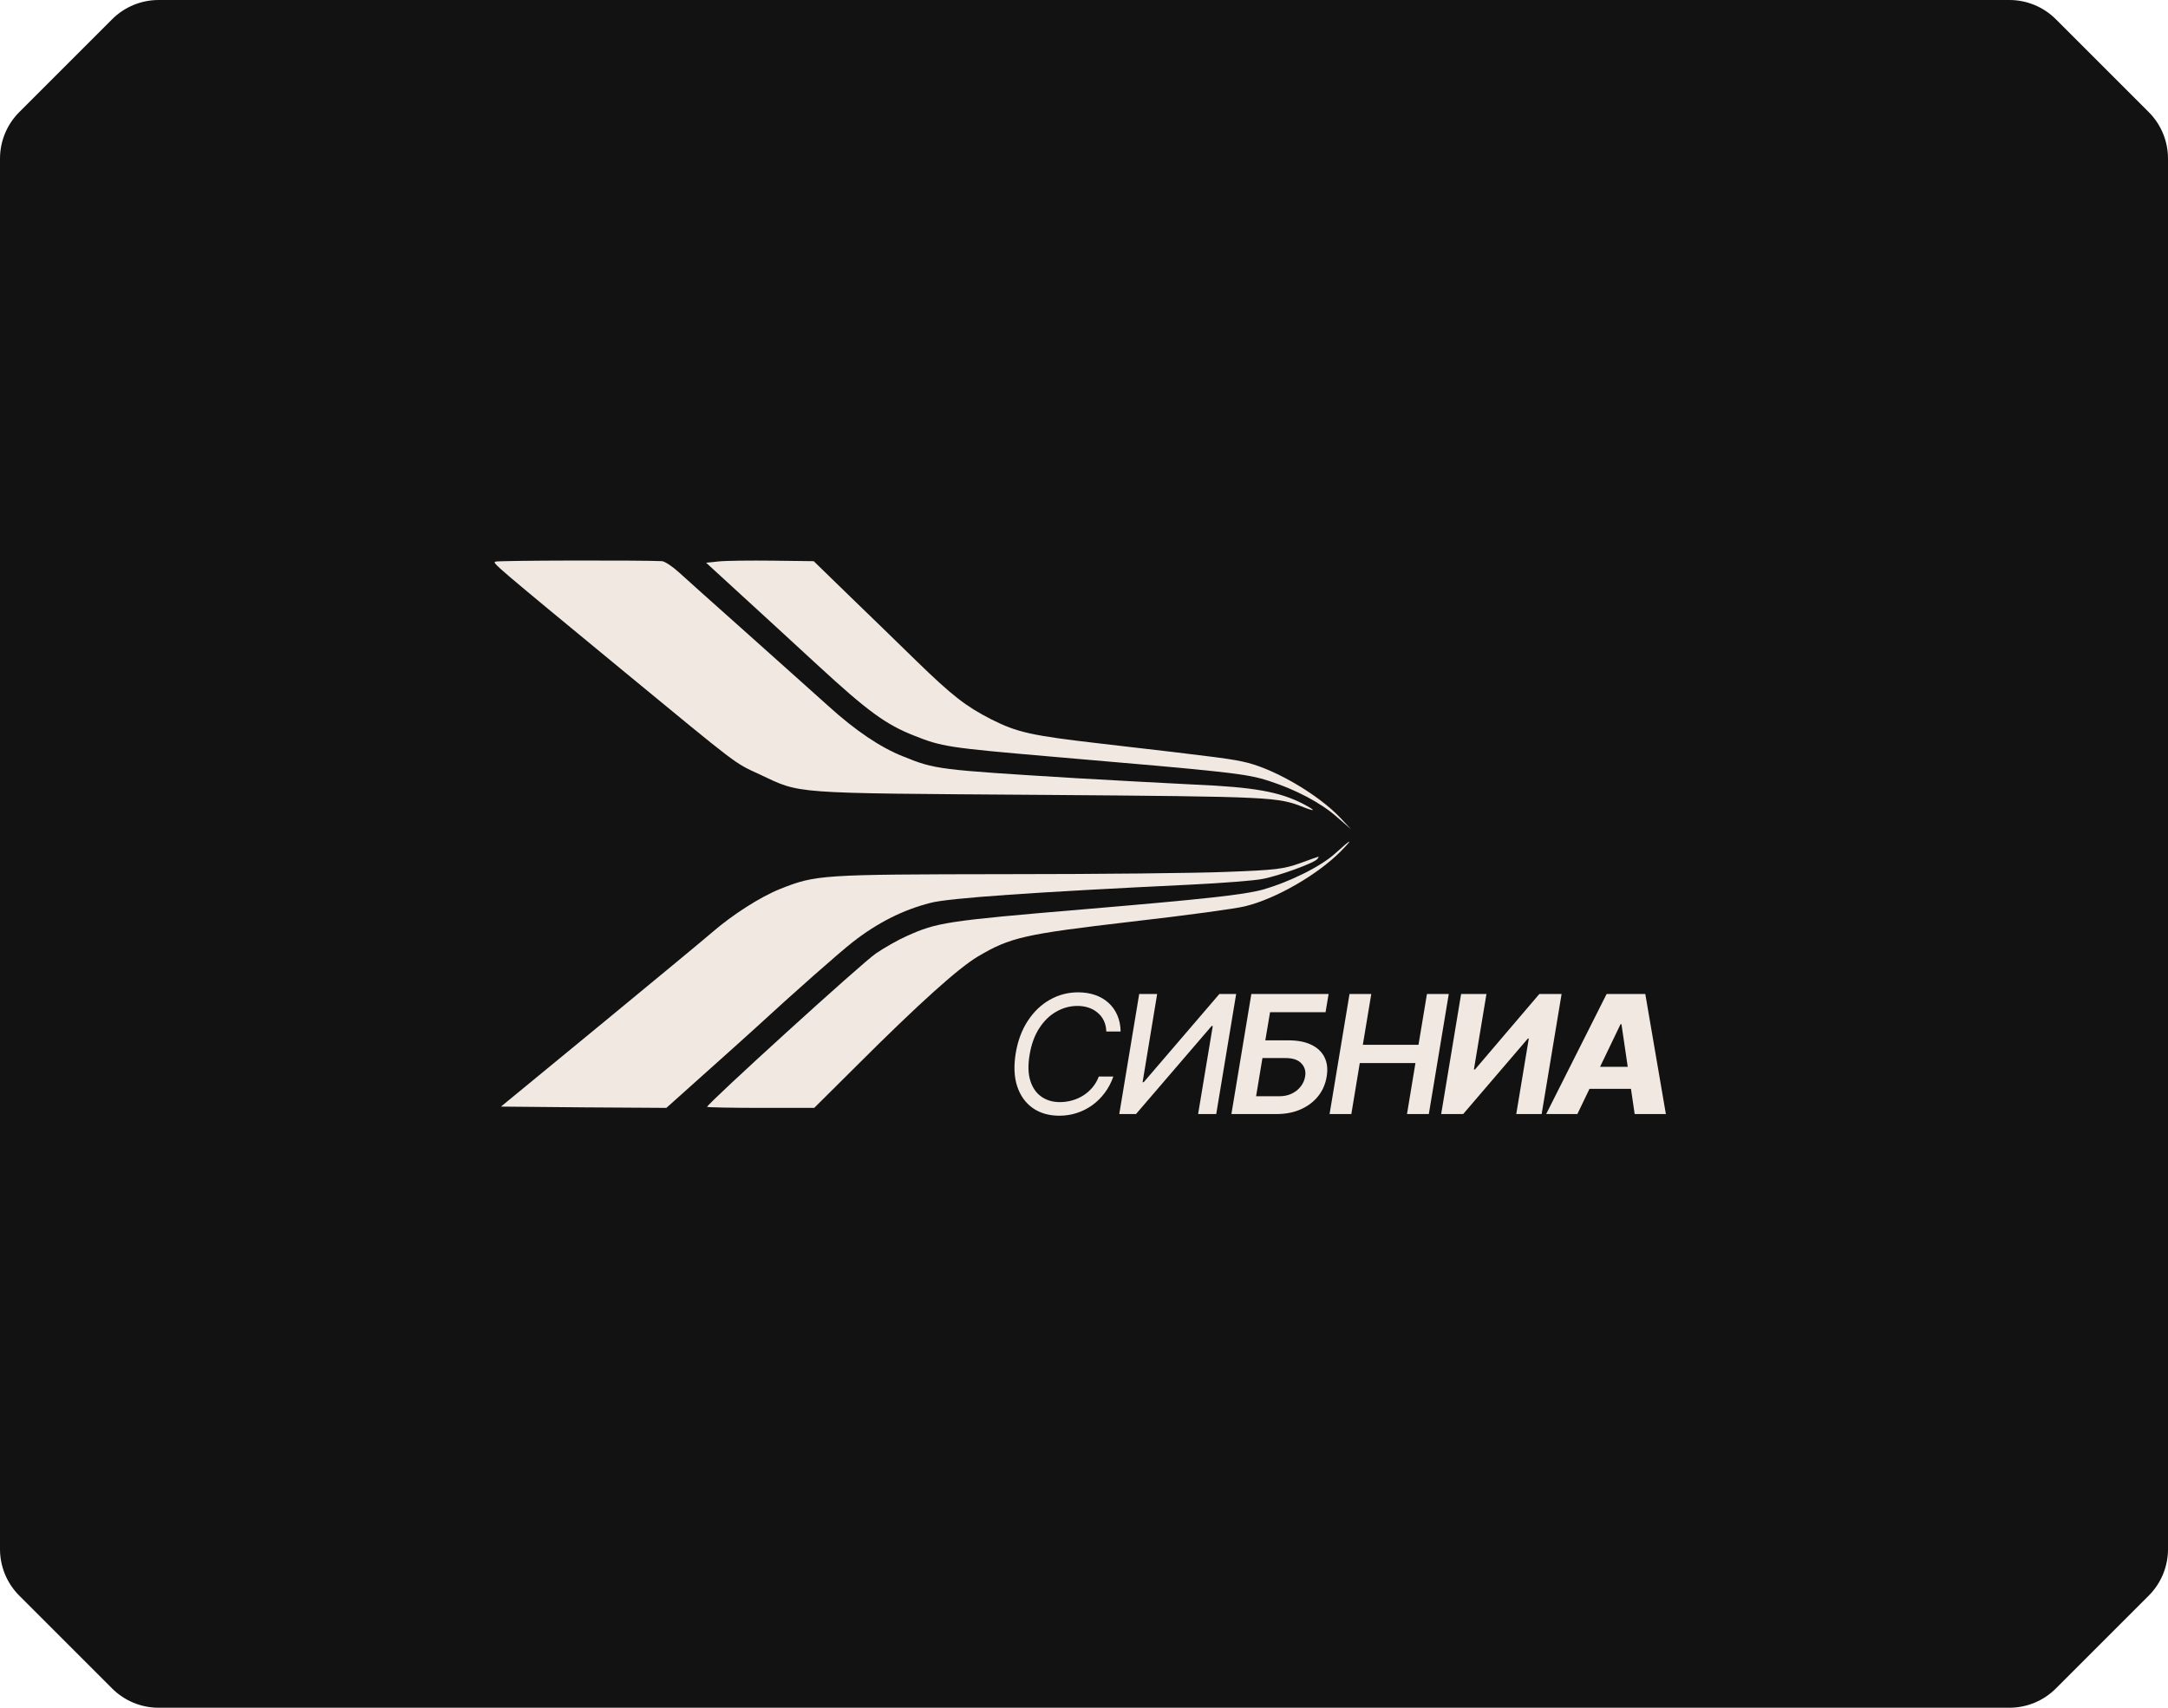 <svg width="330" height="260" viewBox="0 0 330 260" fill="none" xmlns="http://www.w3.org/2000/svg">
<path d="M0 24.142C0 21.49 1.054 18.946 2.929 17.071L17.071 2.929C18.946 1.054 21.49 0 24.142 0H305.858C308.51 0 311.054 1.054 312.929 2.929L327.071 17.071C328.946 18.946 330 21.49 330 24.142V235.858C330 238.51 328.946 241.054 327.071 242.929L312.929 257.071C311.054 258.946 308.51 260 305.858 260H24.142C21.49 260 18.946 258.946 17.071 257.071L2.929 242.929C1.054 241.054 0 238.51 0 235.858V24.142Z" fill="#121212"/>
<path d="M75.383 85.512C74.99 85.747 75.069 85.825 95.065 102.307C112.704 116.837 111.722 116.095 115.611 117.891C122.014 120.899 119.932 120.743 158.313 121.016C193.944 121.289 194.494 121.328 198.501 122.93C200.348 123.633 200.269 123.399 198.344 122.383C194.769 120.547 190.919 119.844 181.884 119.454C177.248 119.219 169.116 118.79 163.813 118.477C142.756 117.188 142.364 117.149 137.453 115.157C133.996 113.79 130.185 111.212 126.1 107.502C124.253 105.862 118.793 100.94 113.922 96.605C109.05 92.269 104.297 88.012 103.315 87.114C102.333 86.215 101.193 85.473 100.761 85.434C97.618 85.278 75.658 85.317 75.383 85.512Z" fill="#F0E8E1"/>
<path d="M109.402 85.477L107.478 85.673L112.545 90.321C115.374 92.898 120.716 97.82 124.448 101.257C132.07 108.287 134.859 110.318 139.141 111.998C143.344 113.677 144.326 113.833 159.687 115.161C187.539 117.544 189.7 117.778 193.196 118.911C197.282 120.239 201.053 122.231 203.489 124.379L205.65 126.254L204.078 124.574C200.857 121.137 194.454 117.31 189.936 116.138C187.579 115.552 186.125 115.357 167.544 113.209C157.055 111.998 154.855 111.529 150.848 109.498C147.037 107.545 144.955 105.944 139.494 100.632C136.784 97.976 132.148 93.484 129.202 90.633L123.859 85.438L117.613 85.36C114.195 85.321 110.502 85.36 109.402 85.477Z" fill="#F0E8E1"/>
<path d="M203.331 129.849C201.092 131.919 196.26 134.302 192.096 135.474C189.346 136.216 183.414 136.88 165.382 138.403C144.011 140.2 142.636 140.434 138.04 142.504C136.704 143.09 134.583 144.301 133.326 145.16C131.283 146.527 107.634 168.048 107.634 168.517C107.634 168.595 111.287 168.673 115.805 168.673H123.937L130.419 162.228C140.004 152.659 145.897 147.386 148.843 145.629C153.793 142.699 155.875 142.231 172.257 140.317C180.467 139.379 188.246 138.325 189.542 137.973C194.217 136.841 200.62 133.13 204.077 129.615C206.12 127.545 205.727 127.662 203.331 129.849Z" fill="#F0E8E1"/>
<path d="M197.798 131.45C195.363 132.309 194.145 132.465 186.799 132.739C182.281 132.934 166.999 133.09 152.896 133.09C125.043 133.129 124.179 133.168 118.719 135.355C115.772 136.527 111.49 139.261 108.387 141.956C107.169 143.011 99.43 149.416 91.219 156.173L76.252 168.477L88.862 168.594L101.433 168.672L106.972 163.712C110.037 160.977 113.69 157.697 115.104 156.408C120.565 151.369 127.95 144.847 129.836 143.401C133.529 140.511 137.457 138.519 141.621 137.465C144.371 136.722 157.532 135.824 181.102 134.691C185.974 134.457 190.924 134.067 192.102 133.832C194.538 133.403 200.234 131.332 200.548 130.747C200.705 130.551 200.745 130.395 200.666 130.434C200.588 130.434 199.33 130.903 197.798 131.45Z" fill="#F0E8E1"/>
<path d="M170.575 157.044H168.396C168.373 156.407 168.242 155.847 168.004 155.365C167.765 154.883 167.444 154.478 167.039 154.151C166.64 153.818 166.182 153.568 165.664 153.401C165.146 153.234 164.593 153.151 164.004 153.151C162.873 153.151 161.801 153.44 160.789 154.017C159.777 154.588 158.911 155.431 158.191 156.544C157.471 157.651 156.98 159.008 156.718 160.615C156.456 162.175 156.495 163.487 156.834 164.553C157.173 165.618 157.736 166.425 158.521 166.972C159.307 167.52 160.242 167.794 161.325 167.794C161.95 167.794 162.563 167.71 163.164 167.544C163.771 167.377 164.337 167.13 164.861 166.803C165.39 166.469 165.861 166.062 166.271 165.58C166.688 165.091 167.015 164.532 167.254 163.901H169.468C169.14 164.835 168.697 165.672 168.138 166.41C167.584 167.148 166.944 167.776 166.218 168.294C165.492 168.806 164.709 169.196 163.87 169.463C163.03 169.731 162.158 169.865 161.254 169.865C159.67 169.865 158.322 169.478 157.209 168.705C156.102 167.925 155.31 166.824 154.834 165.401C154.364 163.972 154.289 162.282 154.611 160.33C154.932 158.425 155.548 156.782 156.459 155.401C157.37 154.014 158.486 152.949 159.807 152.205C161.129 151.455 162.563 151.08 164.111 151.08C165.039 151.08 165.893 151.213 166.673 151.481C167.453 151.749 168.132 152.142 168.709 152.66C169.286 153.172 169.736 153.797 170.057 154.535C170.385 155.267 170.557 156.103 170.575 157.044ZM173.403 151.33H176.136L173.921 164.758H174.091L185.609 151.33H188.162L185.127 169.615H182.368L184.6 156.205H184.43L172.912 169.615H170.368L173.403 151.33ZM187.437 169.615L190.473 151.33H202.232L201.768 154.106H193.321L192.598 158.392H196.143C197.542 158.392 198.705 158.621 199.634 159.08C200.562 159.532 201.226 160.172 201.625 160.999C202.024 161.827 202.128 162.8 201.937 163.919C201.753 165.044 201.321 166.035 200.643 166.892C199.964 167.743 199.083 168.41 198 168.892C196.917 169.374 195.675 169.615 194.277 169.615H187.437ZM191.196 166.901H194.723C195.461 166.901 196.11 166.761 196.669 166.481C197.229 166.202 197.678 165.832 198.018 165.374C198.363 164.916 198.577 164.419 198.661 163.883C198.792 163.109 198.604 162.452 198.098 161.91C197.598 161.362 196.794 161.088 195.687 161.088H192.161L191.196 166.901ZM202.38 169.615L205.415 151.33H208.728L207.442 159.071H215.915L217.201 151.33H220.523L217.487 169.615H214.165L215.451 161.847H206.978L205.692 169.615H202.38ZM222.402 151.33H226.26L224.349 162.83H224.51L234.313 151.33H237.697L234.661 169.615H230.795L232.706 158.106H232.572L222.715 169.615H219.367L222.402 151.33ZM240.097 169.615H235.347L244.552 151.33H250.436L253.57 169.615H248.82L246.811 155.937H246.668L240.097 169.615ZM240.668 162.419H250.597L250.026 165.776H240.097L240.668 162.419Z" fill="#F0E8E1"/>
</svg>
